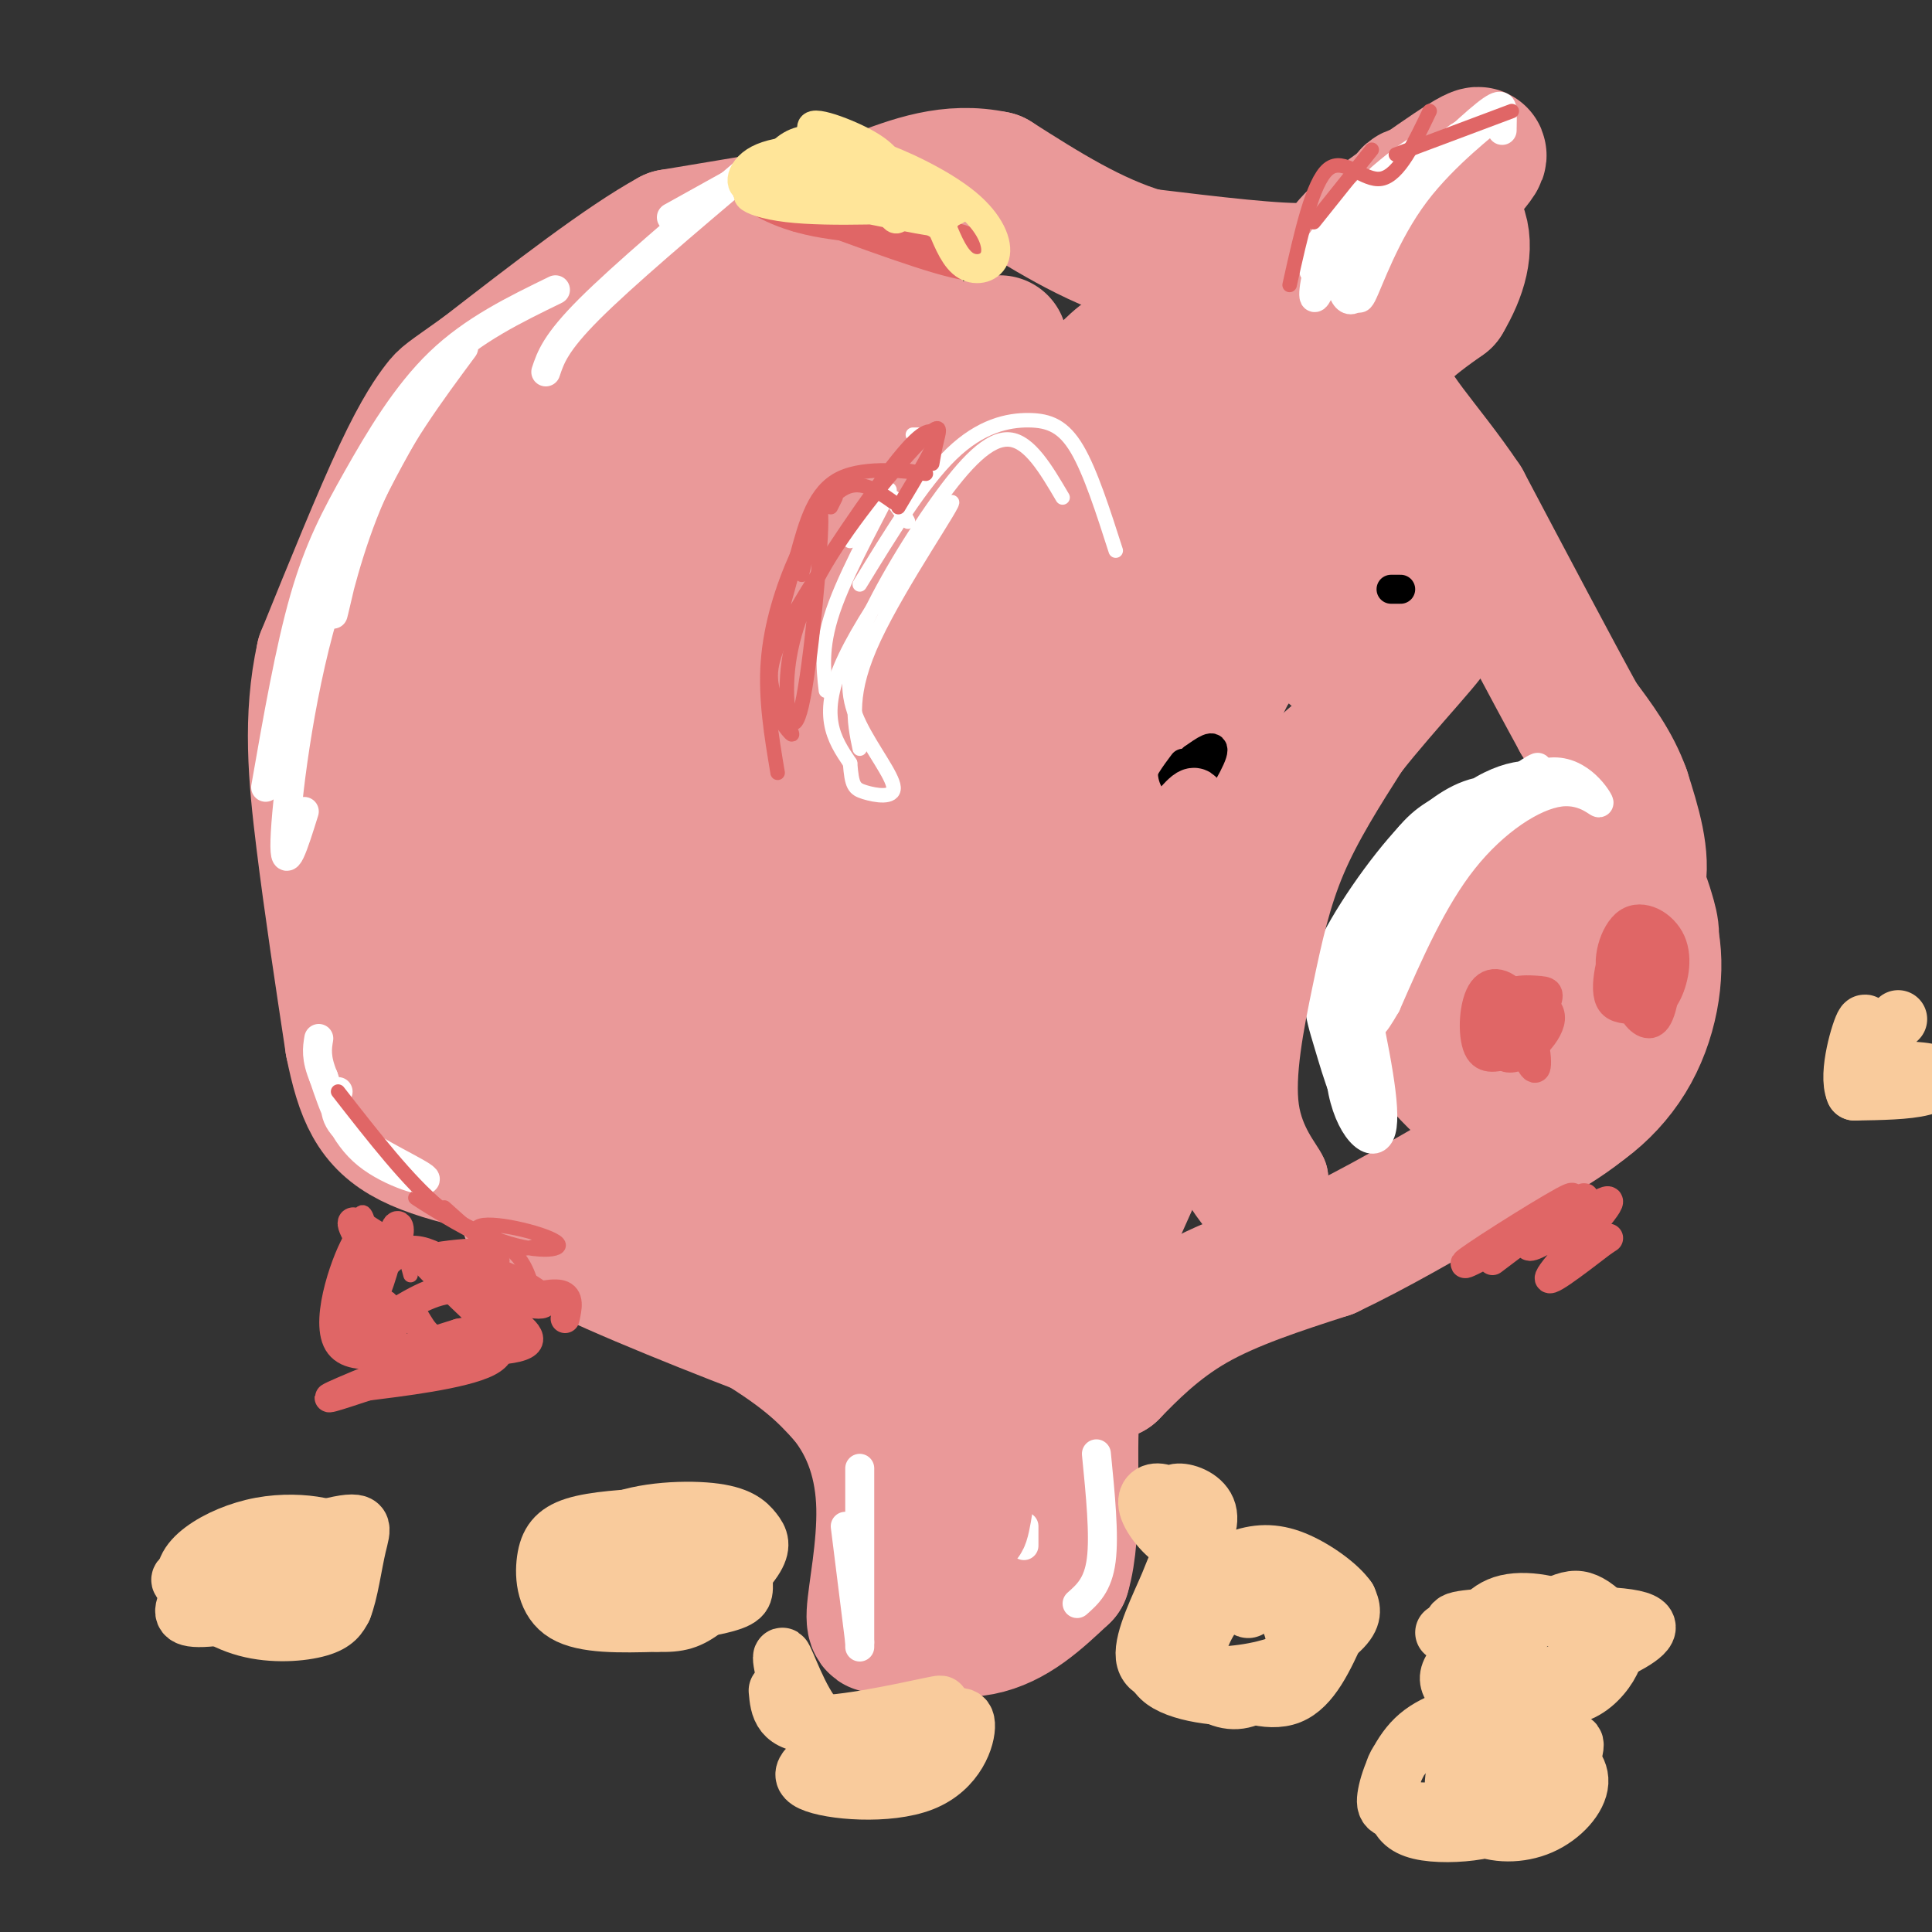 <svg viewBox='0 0 400 400' version='1.1' xmlns='http://www.w3.org/2000/svg' xmlns:xlink='http://www.w3.org/1999/xlink'><rect x="0" y="0" width="400" height="400" fill="#333333" stroke="none"/><g fill='none' stroke='#ea9999' stroke-width='28' stroke-linecap='round' stroke-linejoin='round'><path d='M157,46c0.000,0.000 -18.000,3.000 -18,3'/><path d='M139,49c-9.500,5.167 -24.250,16.583 -39,28'/><path d='M100,77c-7.786,5.536 -7.750,5.375 -9,7c-1.250,1.625 -3.786,5.036 -8,14c-4.214,8.964 -10.107,23.482 -16,38'/><path d='M67,136c-2.756,12.489 -1.644,24.711 0,38c1.644,13.289 3.822,27.644 6,42'/><path d='M73,216c2.133,10.622 4.467,16.178 12,20c7.533,3.822 20.267,5.911 33,8'/><path d='M118,244c4.600,1.733 -0.400,2.067 4,5c4.400,2.933 18.200,8.467 32,14'/><path d='M154,263c8.202,3.643 12.708,5.750 17,9c4.292,3.250 8.369,7.643 8,9c-0.369,1.357 -5.185,-0.321 -10,-2'/><path d='M169,279c-11.422,-4.089 -34.978,-13.311 -47,-19c-12.022,-5.689 -12.511,-7.844 -13,-10'/><path d='M109,250c6.778,2.578 30.222,14.022 44,22c13.778,7.978 17.889,12.489 22,17'/><path d='M175,289c5.369,6.536 7.792,14.375 8,23c0.208,8.625 -1.798,18.036 -2,22c-0.202,3.964 1.399,2.482 3,1'/><path d='M184,335c3.933,1.089 12.267,3.311 19,2c6.733,-1.311 11.867,-6.156 17,-11'/><path d='M220,326c2.733,-8.911 1.067,-25.689 2,-34c0.933,-8.311 4.467,-8.156 8,-8'/><path d='M230,284c3.778,-3.867 9.222,-9.533 17,-14c7.778,-4.467 17.889,-7.733 28,-11'/><path d='M275,259c9.833,-4.667 20.417,-10.833 31,-17'/><path d='M306,242c9.905,-5.298 19.167,-10.042 25,-16c5.833,-5.958 8.238,-13.131 9,-18c0.762,-4.869 -0.119,-7.435 -1,-10'/><path d='M339,198c-1.174,-4.051 -3.610,-9.179 -8,-12c-4.390,-2.821 -10.733,-3.333 -17,2c-6.267,5.333 -12.456,16.513 -15,23c-2.544,6.487 -1.441,8.282 0,10c1.441,1.718 3.221,3.359 5,5'/><path d='M304,226c2.901,2.872 7.654,7.553 14,7c6.346,-0.553 14.285,-6.341 19,-14c4.715,-7.659 6.204,-17.188 5,-24c-1.204,-6.812 -5.102,-10.906 -9,-15'/><path d='M333,180c-3.012,-2.514 -6.040,-1.299 -9,0c-2.960,1.299 -5.850,2.683 -9,6c-3.150,3.317 -6.560,8.565 -8,12c-1.440,3.435 -0.912,5.055 0,7c0.912,1.945 2.207,4.216 5,6c2.793,1.784 7.084,3.081 12,1c4.916,-2.081 10.458,-7.541 16,-13'/><path d='M340,199c2.836,-3.826 1.926,-6.890 1,-10c-0.926,-3.110 -1.867,-6.267 -5,-7c-3.133,-0.733 -8.459,0.956 -11,3c-2.541,2.044 -2.297,4.441 -1,6c1.297,1.559 3.649,2.279 6,3'/><path d='M330,194c3.067,-1.133 7.733,-5.467 9,-11c1.267,-5.533 -0.867,-12.267 -3,-19'/><path d='M336,164c-2.000,-5.667 -5.500,-10.333 -9,-15'/><path d='M327,149c-5.500,-10.000 -14.750,-27.500 -24,-45'/><path d='M303,104c-8.089,-12.067 -16.311,-19.733 -17,-26c-0.689,-6.267 6.156,-11.133 13,-16'/><path d='M299,62c3.214,-5.381 4.750,-10.833 3,-15c-1.750,-4.167 -6.786,-7.048 -9,-7c-2.214,0.048 -1.607,3.024 -1,6'/><path d='M292,46c-3.667,7.244 -12.333,22.356 -13,24c-0.667,1.644 6.667,-10.178 14,-22'/><path d='M293,48c6.178,-7.733 14.622,-16.067 13,-16c-1.622,0.067 -13.311,8.533 -25,17'/><path d='M281,49c-4.600,4.333 -3.600,6.667 -10,7c-6.400,0.333 -20.200,-1.333 -34,-3'/><path d='M237,53c-10.833,-3.167 -20.917,-9.583 -31,-16'/><path d='M206,37c-9.333,-2.000 -17.167,1.000 -25,4'/><path d='M181,41c-10.667,4.167 -24.833,12.583 -39,21'/><path d='M142,62c-13.756,9.889 -28.644,24.111 -37,41c-8.356,16.889 -10.178,36.444 -12,56'/><path d='M93,159c-3.325,11.616 -5.637,12.655 -4,26c1.637,13.345 7.224,38.995 8,48c0.776,9.005 -3.259,1.363 -6,-4c-2.741,-5.363 -4.188,-8.448 -6,-15c-1.812,-6.552 -3.988,-16.572 -3,-31c0.988,-14.428 5.139,-33.265 9,-46c3.861,-12.735 7.430,-19.367 11,-26'/><path d='M102,111c5.642,-10.861 14.245,-25.013 15,-21c0.755,4.013 -6.340,26.190 -10,49c-3.660,22.810 -3.885,46.254 -4,59c-0.115,12.746 -0.119,14.794 3,18c3.119,3.206 9.362,7.571 13,10c3.638,2.429 4.672,2.923 2,-5c-2.672,-7.923 -9.049,-24.264 -12,-35c-2.951,-10.736 -2.475,-15.868 -2,-21'/><path d='M107,165c-0.236,-7.064 0.174,-14.225 3,-26c2.826,-11.775 8.067,-28.164 11,-36c2.933,-7.836 3.560,-7.120 8,-16c4.440,-8.880 12.695,-27.357 11,-9c-1.695,18.357 -13.341,73.549 -18,103c-4.659,29.451 -2.331,33.160 0,38c2.331,4.840 4.666,10.811 7,14c2.334,3.189 4.667,3.594 7,4'/><path d='M136,237c-1.852,-8.644 -9.982,-32.253 -13,-48c-3.018,-15.747 -0.922,-23.633 4,-40c4.922,-16.367 12.671,-41.214 20,-58c7.329,-16.786 14.237,-25.510 13,-21c-1.237,4.510 -10.618,22.255 -20,40'/><path d='M140,110c-5.549,11.603 -9.421,20.609 -11,35c-1.579,14.391 -0.867,34.167 0,46c0.867,11.833 1.887,15.724 7,25c5.113,9.276 14.318,23.936 18,32c3.682,8.064 1.841,9.532 0,11'/><path d='M154,259c-1.479,-8.690 -5.178,-35.914 -6,-61c-0.822,-25.086 1.233,-48.033 2,-61c0.767,-12.967 0.245,-15.953 7,-29c6.755,-13.047 20.787,-36.156 26,-44c5.213,-7.844 1.606,-0.422 -2,7'/><path d='M181,71c-5.776,9.965 -19.216,31.377 -27,47c-7.784,15.623 -9.911,25.456 -11,41c-1.089,15.544 -1.139,36.800 1,50c2.139,13.200 6.468,18.343 11,24c4.532,5.657 9.266,11.829 14,18'/><path d='M169,251c-1.069,-0.964 -10.742,-12.374 -15,-18c-4.258,-5.626 -3.099,-5.469 -3,-13c0.099,-7.531 -0.860,-22.751 3,-43c3.860,-20.249 12.539,-45.529 21,-64c8.461,-18.471 16.703,-30.135 22,-36c5.297,-5.865 7.648,-5.933 10,-6'/></g>
<g fill='none' stroke='#ffffff' stroke-width='6' stroke-linecap='round' stroke-linejoin='round'><path d='M306,168c0.000,0.000 0.100,0.100 0.1,0.1'/><path d='M304,167c0.000,0.000 -1.000,0.000 -1,0'/><path d='M300,167c-3.357,1.690 -6.714,3.381 -11,10c-4.286,6.619 -9.500,18.167 -12,24c-2.500,5.833 -2.286,5.952 -1,10c1.286,4.048 3.643,12.024 6,20'/><path d='M282,231c0.254,1.332 -2.112,-5.339 -3,-12c-0.888,-6.661 -0.300,-13.311 3,-21c3.300,-7.689 9.312,-16.416 17,-24c7.688,-7.584 17.054,-14.024 19,-15c1.946,-0.976 -3.527,3.512 -9,8'/><path d='M309,167c-6.550,5.059 -18.426,13.707 -25,25c-6.574,11.293 -7.847,25.233 -6,34c1.847,8.767 6.813,12.362 8,8c1.187,-4.362 -1.407,-16.681 -4,-29'/><path d='M282,205c-0.281,-7.443 1.018,-11.550 4,-17c2.982,-5.450 7.647,-12.241 12,-17c4.353,-4.759 8.393,-7.485 12,-9c3.607,-1.515 6.781,-1.818 9,-1c2.219,0.818 3.482,2.759 1,3c-2.482,0.241 -8.709,-1.217 -14,0c-5.291,1.217 -9.645,5.108 -14,9'/><path d='M292,173c-5.929,6.263 -13.752,17.421 -17,25c-3.248,7.579 -1.922,11.578 0,18c1.922,6.422 4.441,15.268 6,12c1.559,-3.268 2.160,-18.648 5,-29c2.840,-10.352 7.920,-15.676 13,-21'/><path d='M299,178c6.042,-7.756 14.647,-16.647 21,-18c6.353,-1.353 10.456,4.833 11,6c0.544,1.167 -2.469,-2.686 -8,-2c-5.531,0.686 -13.580,5.910 -20,14c-6.420,8.090 -11.210,19.045 -16,30'/><path d='M287,208c-3.167,5.500 -3.083,4.250 -3,3'/><path d='M272,56c-0.206,-2.278 -0.411,-4.555 5,-10c5.411,-5.445 16.440,-14.057 17,-15c0.560,-0.943 -9.349,5.785 -15,13c-5.651,7.215 -7.043,14.919 -7,17c0.043,2.081 1.522,-1.459 3,-5'/><path d='M275,56c8.033,-8.056 26.617,-25.695 28,-28c1.383,-2.305 -14.435,10.726 -21,20c-6.565,9.274 -3.876,14.793 -2,14c1.876,-0.793 2.938,-7.896 4,-15'/><path d='M284,47c1.263,-3.997 2.421,-6.488 8,-11c5.579,-4.512 15.578,-11.044 16,-11c0.422,0.044 -8.732,6.666 -15,15c-6.268,8.334 -9.648,18.381 -11,21c-1.352,2.619 -0.676,-2.191 0,-7'/><path d='M282,54c0.061,-2.241 0.212,-4.343 5,-10c4.788,-5.657 14.212,-14.869 19,-19c4.788,-4.131 4.939,-3.180 5,-2c0.061,1.180 0.030,2.590 0,4'/><path d='M70,226c-0.732,2.732 -1.464,5.464 3,9c4.464,3.536 14.125,7.875 15,9c0.875,1.125 -7.036,-0.964 -12,-5c-4.964,-4.036 -6.982,-10.018 -9,-16'/><path d='M67,223c-1.667,-4.000 -1.333,-6.000 -1,-8'/><path d='M178,304c0.000,0.000 0.000,37.000 0,37'/><path d='M175,316c0.000,0.000 3.000,24.000 3,24'/><path d='M212,316c0.000,0.000 0.000,4.000 0,4'/><path d='M227,301c0.833,8.417 1.667,16.833 1,22c-0.667,5.167 -2.833,7.083 -5,9'/><path d='M73,110c-2.156,9.289 -4.311,18.578 -4,17c0.311,-1.578 3.089,-14.022 8,-25c4.911,-10.978 11.956,-20.489 19,-30'/><path d='M115,60c-8.500,4.137 -17.000,8.274 -24,15c-7.000,6.726 -12.500,16.042 -17,24c-4.500,7.958 -8.000,14.560 -11,25c-3.000,10.440 -5.500,24.720 -8,39'/><path d='M63,168c-2.111,6.756 -4.222,13.511 -4,6c0.222,-7.511 2.778,-29.289 8,-47c5.222,-17.711 13.111,-31.356 21,-45'/><path d='M139,45c0.000,0.000 18.000,-10.000 18,-10'/><path d='M155,35c-13.000,11.000 -26.000,22.000 -33,29c-7.000,7.000 -8.000,10.000 -9,13'/></g>
<g fill='none' stroke='#e06666' stroke-width='6' stroke-linecap='round' stroke-linejoin='round'><path d='M165,45c0.000,0.000 29.000,4.000 29,4'/><path d='M194,49c7.444,2.489 11.556,6.711 6,6c-5.556,-0.711 -20.778,-6.356 -36,-12'/><path d='M164,43c-8.019,-2.868 -10.067,-4.037 -9,-3c1.067,1.037 5.249,4.279 14,6c8.751,1.721 22.072,1.920 28,3c5.928,1.080 4.464,3.040 3,5'/></g>
<g fill='none' stroke='#ffe599' stroke-width='6' stroke-linecap='round' stroke-linejoin='round'><path d='M158,42c0.311,-2.756 0.622,-5.511 2,-8c1.378,-2.489 3.822,-4.711 7,-5c3.178,-0.289 7.089,1.356 11,3'/><path d='M178,32c3.167,3.679 5.583,11.375 7,13c1.417,1.625 1.833,-2.821 0,-6c-1.833,-3.179 -5.917,-5.089 -10,-7'/><path d='M175,32c-5.356,-1.351 -13.745,-1.228 -18,1c-4.255,2.228 -4.376,6.561 -1,6c3.376,-0.561 10.250,-6.018 15,-8c4.750,-1.982 7.375,-0.491 10,1'/><path d='M181,32c5.407,1.810 13.923,5.836 19,10c5.077,4.164 6.713,8.467 6,11c-0.713,2.533 -3.775,3.295 -6,2c-2.225,-1.295 -3.612,-4.648 -5,-8'/><path d='M195,47c-2.560,-3.750 -6.458,-9.125 -14,-12c-7.542,-2.875 -18.726,-3.250 -17,-1c1.726,2.250 16.363,7.125 31,12'/><path d='M195,46c-2.538,0.314 -24.382,-4.902 -34,-6c-9.618,-1.098 -7.011,1.922 2,3c9.011,1.078 24.426,0.213 31,0c6.574,-0.213 4.307,0.225 3,1c-1.307,0.775 -1.653,1.888 -2,3'/><path d='M195,47c-6.643,-3.821 -22.250,-14.875 -26,-19c-3.750,-4.125 4.357,-1.321 9,1c4.643,2.321 5.821,4.161 7,6'/></g>
<g fill='none' stroke='#ea9999' stroke-width='20' stroke-linecap='round' stroke-linejoin='round'><path d='M223,88c-4.717,7.052 -9.434,14.103 -10,13c-0.566,-1.103 3.018,-10.361 3,-14c-0.018,-3.639 -3.638,-1.658 -13,12c-9.362,13.658 -24.467,38.994 -31,51c-6.533,12.006 -4.493,10.682 -3,22c1.493,11.318 2.441,35.278 3,36c0.559,0.722 0.731,-21.794 2,-35c1.269,-13.206 3.634,-17.103 6,-21'/><path d='M180,152c5.786,-14.621 17.251,-40.672 23,-52c5.749,-11.328 5.782,-7.932 13,-15c7.218,-7.068 21.623,-24.601 13,-7c-8.623,17.601 -40.272,70.335 -54,101c-13.728,30.665 -9.535,39.260 -8,47c1.535,7.740 0.411,14.624 1,19c0.589,4.376 2.890,6.245 5,9c2.110,2.755 4.030,6.396 5,-4c0.970,-10.396 0.992,-34.827 3,-52c2.008,-17.173 6.004,-27.086 10,-37'/><path d='M191,161c5.758,-16.021 15.154,-37.572 21,-49c5.846,-11.428 8.143,-12.731 13,-18c4.857,-5.269 12.274,-14.503 9,-3c-3.274,11.503 -17.238,43.743 -27,67c-9.762,23.257 -15.320,37.531 -15,59c0.320,21.469 6.520,50.134 8,63c1.480,12.866 -1.760,9.933 -5,7'/><path d='M195,287c-1.507,2.950 -2.774,6.826 -3,11c-0.226,4.174 0.589,8.644 3,15c2.411,6.356 6.418,14.596 4,0c-2.418,-14.596 -11.262,-52.027 -14,-63c-2.738,-10.973 0.631,4.514 4,20'/><path d='M189,270c2.719,5.685 7.517,9.896 10,21c2.483,11.104 2.650,29.100 4,25c1.350,-4.100 3.881,-30.295 6,-44c2.119,-13.705 3.826,-14.921 7,-21c3.174,-6.079 7.816,-17.021 15,-30c7.184,-12.979 16.910,-27.994 16,-19c-0.910,8.994 -12.455,41.997 -24,75'/><path d='M223,277c3.908,-5.077 25.677,-55.269 30,-66c4.323,-10.731 -8.800,18.000 -11,24c-2.200,6.000 6.523,-10.731 11,-12c4.477,-1.269 4.708,12.923 6,19c1.292,6.077 3.646,4.038 6,2'/><path d='M265,244c-0.542,-1.490 -4.898,-6.214 -6,-14c-1.102,-7.786 1.049,-18.635 3,-28c1.951,-9.365 3.700,-17.247 7,-25c3.300,-7.753 8.150,-15.376 13,-23'/><path d='M282,154c7.587,-9.747 20.055,-22.615 17,-21c-3.055,1.615 -21.633,17.711 -30,25c-8.367,7.289 -6.522,5.770 -8,14c-1.478,8.230 -6.279,26.209 -7,40c-0.721,13.791 2.640,23.396 6,33'/><path d='M260,245c1.881,7.437 3.584,9.531 1,7c-2.584,-2.531 -9.457,-9.685 -13,-23c-3.543,-13.315 -3.758,-32.790 -4,-44c-0.242,-11.210 -0.512,-14.156 6,-28c6.512,-13.844 19.807,-38.587 18,-38c-1.807,0.587 -18.717,26.504 -31,55c-12.283,28.496 -19.938,59.570 -25,76c-5.062,16.430 -7.531,18.215 -10,20'/><path d='M202,270c-2.318,-0.952 -3.114,-13.331 7,-49c10.114,-35.669 31.138,-94.628 31,-102c-0.138,-7.372 -21.437,36.842 -34,69c-12.563,32.158 -16.388,52.261 -18,57c-1.612,4.739 -1.009,-5.884 3,-24c4.009,-18.116 11.426,-43.723 22,-70c10.574,-26.277 24.307,-53.222 27,-50c2.693,3.222 -5.653,36.611 -14,70'/><path d='M226,171c-2.096,12.511 -0.337,8.788 -1,6c-0.663,-2.788 -3.747,-4.641 0,-19c3.747,-14.359 14.327,-41.225 19,-57c4.673,-15.775 3.441,-20.460 1,-20c-2.441,0.460 -6.091,6.065 -8,17c-1.909,10.935 -2.079,27.199 -1,20c1.079,-7.199 3.406,-37.861 5,-50c1.594,-12.139 2.455,-5.754 3,2c0.545,7.754 0.772,16.877 1,26'/><path d='M245,96c-0.112,9.822 -0.893,21.378 0,26c0.893,4.622 3.459,2.312 5,-4c1.541,-6.312 2.056,-16.625 4,-24c1.944,-7.375 5.316,-11.813 8,-10c2.684,1.813 4.678,9.878 4,21c-0.678,11.122 -4.029,25.302 -2,19c2.029,-6.302 9.437,-33.086 9,-35c-0.437,-1.914 -8.718,21.043 -17,44'/><path d='M256,133c-4.753,11.449 -8.136,18.071 -3,13c5.136,-5.071 18.792,-21.835 25,-29c6.208,-7.165 4.967,-4.729 2,3c-2.967,7.729 -7.661,20.752 -6,18c1.661,-2.752 9.678,-21.279 7,-30c-2.678,-8.721 -16.051,-7.634 -23,-11c-6.949,-3.366 -7.475,-11.183 -8,-19'/><path d='M250,78c-2.540,-4.641 -4.890,-6.745 -3,-7c1.890,-0.255 8.020,1.338 16,6c7.980,4.662 17.809,12.394 23,20c5.191,7.606 5.744,15.086 4,21c-1.744,5.914 -5.784,10.261 -8,10c-2.216,-0.261 -2.608,-5.131 -3,-10'/><path d='M279,118c-1.705,-4.721 -4.467,-11.523 -9,-17c-4.533,-5.477 -10.836,-9.628 -14,-11c-3.164,-1.372 -3.190,0.037 -3,3c0.190,2.963 0.595,7.482 1,12'/></g>
<g fill='none' stroke='#ffffff' stroke-width='3' stroke-linecap='round' stroke-linejoin='round'><path d='M178,155c-1.202,-5.732 -2.405,-11.464 3,-23c5.405,-11.536 17.417,-28.875 16,-28c-1.417,0.875 -16.262,19.964 -22,32c-5.738,12.036 -2.369,17.018 1,22'/><path d='M176,158c0.371,4.662 0.798,5.318 3,6c2.202,0.682 6.178,1.392 6,-1c-0.178,-2.392 -4.509,-7.884 -7,-13c-2.491,-5.116 -3.142,-9.856 0,-18c3.142,-8.144 10.077,-19.693 16,-28c5.923,-8.307 10.835,-13.374 15,-13c4.165,0.374 7.582,6.187 11,12'/><path d='M231,114c-2.613,-8.149 -5.226,-16.298 -8,-21c-2.774,-4.702 -5.708,-5.958 -10,-6c-4.292,-0.042 -9.940,1.131 -16,7c-6.060,5.869 -12.530,16.435 -19,27'/><path d='M185,104c1.500,2.083 3.000,4.167 3,4c0.000,-0.167 -1.500,-2.583 -3,-5'/><path d='M176,112c4.556,-6.378 9.111,-12.756 8,-10c-1.111,2.756 -7.889,14.644 -11,23c-3.111,8.356 -2.556,13.178 -2,18'/><path d='M190,90c0.000,0.000 -1.000,0.000 -1,0'/></g>
<g fill='none' stroke='#e06666' stroke-width='3' stroke-linecap='round' stroke-linejoin='round'><path d='M173,103c0.000,0.000 -1.000,2.000 -1,2'/><path d='M166,119c2.019,-8.983 4.038,-17.966 4,-11c-0.038,6.966 -2.132,29.881 -4,38c-1.868,8.119 -3.509,1.441 -3,-6c0.509,-7.441 3.167,-15.644 9,-25c5.833,-9.356 14.840,-19.865 19,-24c4.160,-4.135 3.474,-1.896 3,0c-0.474,1.896 -0.737,3.448 -1,5'/><path d='M185,97c4.226,0.662 8.451,1.324 6,1c-2.451,-0.324 -11.580,-1.634 -17,1c-5.420,2.634 -7.131,9.213 -9,16c-1.869,6.787 -3.895,13.781 -5,19c-1.105,5.219 -1.289,8.661 0,12c1.289,3.339 4.053,6.574 4,6c-0.053,-0.574 -2.921,-4.958 -4,-9c-1.079,-4.042 -0.367,-7.742 5,-17c5.367,-9.258 15.391,-24.074 21,-31c5.609,-6.926 6.805,-5.963 8,-5'/><path d='M194,90c0.000,1.667 -4.000,8.333 -8,15'/><path d='M185,104c-3.286,-2.333 -6.571,-4.667 -10,-3c-3.429,1.667 -7.000,7.333 -10,14c-3.000,6.667 -5.429,14.333 -6,22c-0.571,7.667 0.714,15.333 2,23'/><path d='M272,46c0.000,0.000 12.000,-15.000 12,-15'/><path d='M296,23c-3.178,6.667 -6.356,13.333 -10,14c-3.644,0.667 -7.756,-4.667 -11,-2c-3.244,2.667 -5.622,13.333 -8,24'/><path d='M289,32c0.000,0.000 24.000,-9.000 24,-9'/><path d='M70,226c7.311,9.378 14.622,18.756 21,24c6.378,5.244 11.822,6.356 15,9c3.178,2.644 4.089,6.822 5,11'/><path d='M92,250c6.166,5.508 12.332,11.016 12,11c-0.332,-0.016 -7.161,-5.557 -5,-7c2.161,-1.443 13.314,1.213 16,3c2.686,1.787 -3.094,2.706 -11,0c-7.906,-2.706 -17.936,-9.036 -18,-9c-0.064,0.036 9.839,6.439 16,9c6.161,2.561 8.581,1.281 11,0'/><path d='M88,262c7.785,-1.780 15.569,-3.561 13,-4c-2.569,-0.439 -15.492,0.462 -21,4c-5.508,3.538 -3.600,9.713 -3,6c0.600,-3.713 -0.107,-17.315 -2,-17c-1.893,0.315 -4.971,14.546 -5,16c-0.029,1.454 2.992,-9.870 4,-13c1.008,-3.130 0.004,1.935 -1,7'/><path d='M73,261c-0.970,4.624 -2.895,12.684 -2,10c0.895,-2.684 4.611,-16.111 5,-16c0.389,0.111 -2.549,13.761 -2,16c0.549,2.239 4.585,-6.932 7,-10c2.415,-3.068 3.207,-0.034 4,3'/></g>
<g fill='none' stroke='#e06666' stroke-width='6' stroke-linecap='round' stroke-linejoin='round'><path d='M79,264c-3.390,-5.284 -6.780,-10.568 -6,-11c0.780,-0.432 5.731,3.989 8,4c2.269,0.011 1.856,-4.389 1,-3c-0.856,1.389 -2.153,8.566 -4,13c-1.847,4.434 -4.242,6.124 -5,4c-0.758,-2.124 0.121,-8.062 1,-14'/><path d='M74,257c-1.844,2.578 -6.956,16.022 -4,21c2.956,4.978 13.978,1.489 25,-2'/><path d='M95,276c5.747,-1.009 7.615,-2.530 9,-3c1.385,-0.470 2.289,0.111 -1,-3c-3.289,-3.111 -10.770,-9.915 -16,-11c-5.230,-1.085 -8.209,3.547 -10,7c-1.791,3.453 -2.396,5.726 -3,8'/><path d='M74,274c-0.750,2.286 -1.125,4.000 6,5c7.125,1.000 21.750,1.286 27,0c5.250,-1.286 1.125,-4.143 -3,-7'/><path d='M104,272c-0.926,-1.849 -1.740,-2.971 -4,-4c-2.260,-1.029 -5.967,-1.967 -11,0c-5.033,1.967 -11.394,6.837 -13,7c-1.606,0.163 1.541,-4.382 3,-5c1.459,-0.618 1.229,2.691 1,6'/><path d='M80,276c1.141,-0.426 3.494,-4.493 5,-4c1.506,0.493 2.167,5.544 7,6c4.833,0.456 13.840,-3.685 9,-2c-4.840,1.685 -23.526,9.196 -30,12c-6.474,2.804 -0.737,0.902 5,-1'/><path d='M76,287c6.404,-0.818 19.912,-2.364 25,-5c5.088,-2.636 1.754,-6.364 -3,-11c-4.754,-4.636 -10.930,-10.182 -10,-10c0.930,0.182 8.965,6.091 17,12'/><path d='M105,273c-0.850,-0.357 -11.475,-7.250 -13,-10c-1.525,-2.750 6.051,-1.356 12,1c5.949,2.356 10.271,5.673 8,6c-2.271,0.327 -11.136,-2.337 -20,-5'/><path d='M105,270c4.500,-1.250 9.000,-2.500 11,-2c2.000,0.500 1.500,2.750 1,5'/><path d='M309,261c9.400,-7.089 18.800,-14.178 16,-13c-2.800,1.178 -17.800,10.622 -21,13c-3.200,2.378 5.400,-2.311 14,-7'/><path d='M318,254c5.018,-2.878 10.563,-6.574 10,-6c-0.563,0.574 -7.234,5.416 -10,8c-2.766,2.584 -1.628,2.909 3,0c4.628,-2.909 12.746,-9.052 12,-7c-0.746,2.052 -10.356,12.301 -12,15c-1.644,2.699 4.678,-2.150 11,-7'/><path d='M332,257c1.833,-1.167 0.917,-0.583 0,0'/><path d='M318,208c-1.639,1.398 -3.278,2.797 -3,6c0.278,3.203 2.472,8.212 3,7c0.528,-1.212 -0.611,-8.644 -3,-13c-2.389,-4.356 -6.028,-5.634 -8,-3c-1.972,2.634 -2.278,9.181 -1,12c1.278,2.819 4.139,1.909 7,1'/><path d='M313,218c2.664,-1.935 5.822,-7.273 7,-10c1.178,-2.727 0.374,-2.845 -2,-3c-2.374,-0.155 -6.319,-0.349 -8,3c-1.681,3.349 -1.096,10.241 2,11c3.096,0.759 8.705,-4.614 9,-8c0.295,-3.386 -4.725,-4.784 -8,-3c-3.275,1.784 -4.805,6.749 -4,9c0.805,2.251 3.944,1.786 6,0c2.056,-1.786 3.028,-4.893 4,-8'/><path d='M319,209c0.222,-1.822 -1.222,-2.378 -3,-1c-1.778,1.378 -3.889,4.689 -6,8'/><path d='M338,202c-0.493,2.397 -0.985,4.794 0,7c0.985,2.206 3.448,4.219 5,2c1.552,-2.219 2.195,-8.672 2,-12c-0.195,-3.328 -1.226,-3.533 -3,-4c-1.774,-0.467 -4.290,-1.197 -6,0c-1.710,1.197 -2.614,4.322 -3,7c-0.386,2.678 -0.253,4.908 1,6c1.253,1.092 3.627,1.046 6,1'/><path d='M340,209c1.876,0.030 3.567,-0.395 5,-3c1.433,-2.605 2.609,-7.391 1,-11c-1.609,-3.609 -6.004,-6.040 -9,-4c-2.996,2.040 -4.594,8.551 -3,11c1.594,2.449 6.379,0.837 9,0c2.621,-0.837 3.078,-0.898 2,-3c-1.078,-2.102 -3.691,-6.244 -5,-5c-1.309,1.244 -1.314,7.873 0,10c1.314,2.127 3.947,-0.250 5,-2c1.053,-1.750 0.527,-2.875 0,-4'/><path d='M345,198c-0.167,-1.167 -0.583,-2.083 -1,-3'/></g>
<g fill='none' stroke='#000000' stroke-width='6' stroke-linecap='round' stroke-linejoin='round'><path d='M245,158c-1.798,2.399 -3.595,4.798 -4,7c-0.405,2.202 0.583,4.208 3,2c2.417,-2.208 6.262,-8.631 7,-11c0.738,-2.369 -1.631,-0.685 -4,1'/><path d='M247,157c-0.833,1.333 -0.917,4.167 -1,7'/><path d='M288,122c0.000,0.000 2.000,0.000 2,0'/></g>
<g fill='none' stroke='#f9cb9c' stroke-width='12' stroke-linecap='round' stroke-linejoin='round'><path d='M51,320c0.000,0.000 -7.000,3.000 -7,3'/><path d='M44,323c-2.085,1.986 -3.796,5.450 -5,8c-1.204,2.550 -1.901,4.187 3,4c4.901,-0.187 15.400,-2.196 21,-5c5.600,-2.804 6.300,-6.402 7,-10'/><path d='M70,320c0.733,-2.397 -0.935,-3.391 -4,-4c-3.065,-0.609 -7.527,-0.833 -12,0c-4.473,0.833 -8.958,2.723 -12,5c-3.042,2.277 -4.640,4.940 -3,8c1.640,3.060 6.518,6.516 12,8c5.482,1.484 11.566,0.995 15,0c3.434,-0.995 4.217,-2.498 5,-4'/><path d='M71,333c1.311,-3.185 2.089,-9.146 3,-13c0.911,-3.854 1.956,-5.600 -5,-4c-6.956,1.600 -21.911,6.546 -28,9c-6.089,2.454 -3.311,2.415 -1,3c2.311,0.585 4.156,1.792 6,3'/><path d='M46,331c4.291,1.225 12.018,2.787 17,1c4.982,-1.787 7.219,-6.924 7,-10c-0.219,-3.076 -2.894,-4.093 -6,-4c-3.106,0.093 -6.644,1.294 -9,2c-2.356,0.706 -3.530,0.916 -3,2c0.530,1.084 2.765,3.042 5,5'/><path d='M136,314c-6.500,0.369 -13.000,0.738 -17,2c-4.000,1.262 -5.500,3.417 -6,7c-0.500,3.583 0.000,8.595 4,11c4.000,2.405 11.500,2.202 19,2'/><path d='M136,336c4.614,0.157 6.648,-0.451 10,-3c3.352,-2.549 8.020,-7.039 10,-10c1.980,-2.961 1.271,-4.393 0,-6c-1.271,-1.607 -3.104,-3.390 -9,-4c-5.896,-0.610 -15.857,-0.049 -21,3c-5.143,3.049 -5.470,8.585 -4,12c1.470,3.415 4.735,4.707 8,6'/><path d='M130,334c5.539,0.638 15.386,-0.767 20,-2c4.614,-1.233 3.997,-2.295 4,-5c0.003,-2.705 0.628,-7.054 -1,-9c-1.628,-1.946 -5.509,-1.491 -10,0c-4.491,1.491 -9.594,4.017 -11,6c-1.406,1.983 0.884,3.424 4,3c3.116,-0.424 7.058,-2.712 11,-5'/><path d='M147,322c-1.000,-0.956 -9.000,-0.844 -12,0c-3.000,0.844 -1.000,2.422 1,4'/><path d='M161,350c0.311,3.489 0.622,6.978 8,7c7.378,0.022 21.822,-3.422 25,-4c3.178,-0.578 -4.911,1.711 -13,4'/><path d='M181,357c-4.276,1.356 -8.466,2.745 -12,-1c-3.534,-3.745 -6.413,-12.624 -7,-13c-0.587,-0.376 1.118,7.750 4,12c2.882,4.250 6.941,4.625 11,5'/><path d='M177,360c3.000,1.000 5.000,1.000 7,1'/><path d='M173,362c-4.417,2.601 -8.833,5.202 -5,7c3.833,1.798 15.917,2.792 23,0c7.083,-2.792 9.167,-9.369 9,-12c-0.167,-2.631 -2.583,-1.315 -5,0'/><path d='M195,357c-3.167,1.500 -8.583,5.250 -14,9'/><path d='M255,326c2.417,3.986 4.833,7.972 3,7c-1.833,-0.972 -7.916,-6.902 -11,-9c-3.084,-2.098 -3.168,-0.363 -5,4c-1.832,4.363 -5.411,11.354 -5,15c0.411,3.646 4.811,3.946 10,4c5.189,0.054 11.166,-0.139 17,-2c5.834,-1.861 11.524,-5.389 14,-8c2.476,-2.611 1.738,-4.306 1,-6'/><path d='M279,331c-1.778,-2.647 -6.722,-6.265 -11,-8c-4.278,-1.735 -7.890,-1.585 -12,0c-4.110,1.585 -8.717,4.607 -11,8c-2.283,3.393 -2.241,7.157 -1,10c1.241,2.843 3.680,4.765 8,7c4.320,2.235 10.520,4.781 15,3c4.480,-1.781 7.240,-7.891 10,-14'/><path d='M277,337c-0.177,-4.542 -5.620,-8.897 -11,-10c-5.380,-1.103 -10.698,1.048 -15,3c-4.302,1.952 -7.588,3.707 -10,7c-2.412,3.293 -3.950,8.126 0,11c3.950,2.874 13.389,3.791 19,3c5.611,-0.791 7.395,-3.290 8,-7c0.605,-3.710 0.030,-8.631 -3,-11c-3.030,-2.369 -8.515,-2.184 -14,-2'/><path d='M251,331c-3.960,1.607 -6.862,6.624 -9,10c-2.138,3.376 -3.514,5.110 0,7c3.514,1.890 11.917,3.935 18,3c6.083,-0.935 9.844,-4.849 12,-8c2.156,-3.151 2.706,-5.537 0,-8c-2.706,-2.463 -8.667,-5.003 -13,-5c-4.333,0.003 -7.038,2.547 -9,6c-1.962,3.453 -3.182,7.814 -2,11c1.182,3.186 4.766,5.196 8,5c3.234,-0.196 6.117,-2.598 9,-5'/><path d='M247,313c-2.534,-1.884 -5.068,-3.768 -7,-4c-1.932,-0.232 -3.264,1.189 -2,4c1.264,2.811 5.122,7.011 8,7c2.878,-0.011 4.775,-4.234 4,-7c-0.775,-2.766 -4.221,-4.076 -6,-4c-1.779,0.076 -1.889,1.538 -2,3'/><path d='M299,338c4.917,-0.824 9.834,-1.648 9,0c-0.834,1.648 -7.419,5.769 -8,9c-0.581,3.231 4.843,5.573 8,7c3.157,1.427 4.048,1.937 7,0c2.952,-1.937 7.967,-6.323 11,-10c3.033,-3.677 4.086,-6.644 1,-9c-3.086,-2.356 -10.310,-4.102 -15,-3c-4.690,1.102 -6.845,5.051 -9,9'/><path d='M303,341c0.017,2.679 4.561,4.878 8,6c3.439,1.122 5.773,1.168 10,0c4.227,-1.168 10.346,-3.549 15,-6c4.654,-2.451 7.844,-4.972 1,-6c-6.844,-1.028 -23.721,-0.564 -31,0c-7.279,0.564 -4.960,1.229 -4,4c0.960,2.771 0.560,7.649 3,10c2.440,2.351 7.720,2.176 13,2'/><path d='M318,351c3.638,-0.143 6.233,-1.502 9,-4c2.767,-2.498 5.708,-6.137 6,-9c0.292,-2.863 -2.063,-4.951 -4,-6c-1.937,-1.049 -3.454,-1.059 -6,0c-2.546,1.059 -6.119,3.185 -8,6c-1.881,2.815 -2.070,6.318 0,9c2.070,2.682 6.400,4.544 10,4c3.600,-0.544 6.469,-3.493 8,-6c1.531,-2.507 1.723,-4.574 0,-6c-1.723,-1.426 -5.362,-2.213 -9,-3'/><path d='M307,354c-5.199,1.265 -10.398,2.529 -14,6c-3.602,3.471 -5.606,9.147 -6,12c-0.394,2.853 0.821,2.881 6,3c5.179,0.119 14.321,0.327 19,-2c4.679,-2.327 4.893,-7.191 3,-11c-1.893,-3.809 -5.894,-6.564 -11,-6c-5.106,0.564 -11.316,4.447 -14,8c-2.684,3.553 -1.842,6.777 -1,10'/><path d='M289,374c0.378,2.641 1.821,4.242 5,5c3.179,0.758 8.092,0.673 12,0c3.908,-0.673 6.810,-1.935 9,-5c2.190,-3.065 3.666,-7.932 2,-11c-1.666,-3.068 -6.476,-4.338 -10,-3c-3.524,1.338 -5.762,5.283 -6,9c-0.238,3.717 1.524,7.205 5,9c3.476,1.795 8.666,1.895 13,0c4.334,-1.895 7.811,-5.786 8,-9c0.189,-3.214 -2.911,-5.750 -6,-7c-3.089,-1.250 -6.168,-1.214 -9,0c-2.832,1.214 -5.416,3.607 -8,6'/><path d='M304,368c-1.651,1.991 -1.780,3.967 -1,6c0.780,2.033 2.469,4.122 7,3c4.531,-1.122 11.904,-5.454 14,-9c2.096,-3.546 -1.085,-6.307 -4,-7c-2.915,-0.693 -5.564,0.682 -8,3c-2.436,2.318 -4.658,5.580 -5,8c-0.342,2.420 1.197,3.999 4,4c2.803,0.001 6.870,-1.577 10,-5c3.130,-3.423 5.323,-8.692 5,-10c-0.323,-1.308 -3.161,1.346 -6,4'/><path d='M393,211c-3.839,3.661 -7.679,7.321 -6,9c1.679,1.679 8.875,1.375 12,2c3.125,0.625 2.179,2.179 -1,3c-3.179,0.821 -8.589,0.911 -14,1'/><path d='M384,226c-1.644,-3.578 1.244,-13.022 2,-14c0.756,-0.978 -0.622,6.511 -2,14'/></g>
<g fill='none' stroke='#ea9999' stroke-width='12' stroke-linecap='round' stroke-linejoin='round'><path d='M234,188c0.000,0.000 0.100,0.100 0.1,0.1'/><path d='M231,185c-0.333,-6.311 -0.667,-12.622 0,-14c0.667,-1.378 2.333,2.178 5,3c2.667,0.822 6.333,-1.089 10,-3'/><path d='M246,171c2.119,-2.262 2.417,-6.417 1,-6c-1.417,0.417 -4.548,5.405 -7,6c-2.452,0.595 -4.226,-3.202 -6,-7'/><path d='M234,164c-1.000,-1.167 -0.500,-0.583 0,0'/><path d='M238,149c2.435,-0.375 4.871,-0.750 4,0c-0.871,0.750 -5.048,2.624 -7,6c-1.952,3.376 -1.679,8.255 1,12c2.679,3.745 7.766,6.356 11,7c3.234,0.644 4.617,-0.678 6,-2'/></g>
</svg>